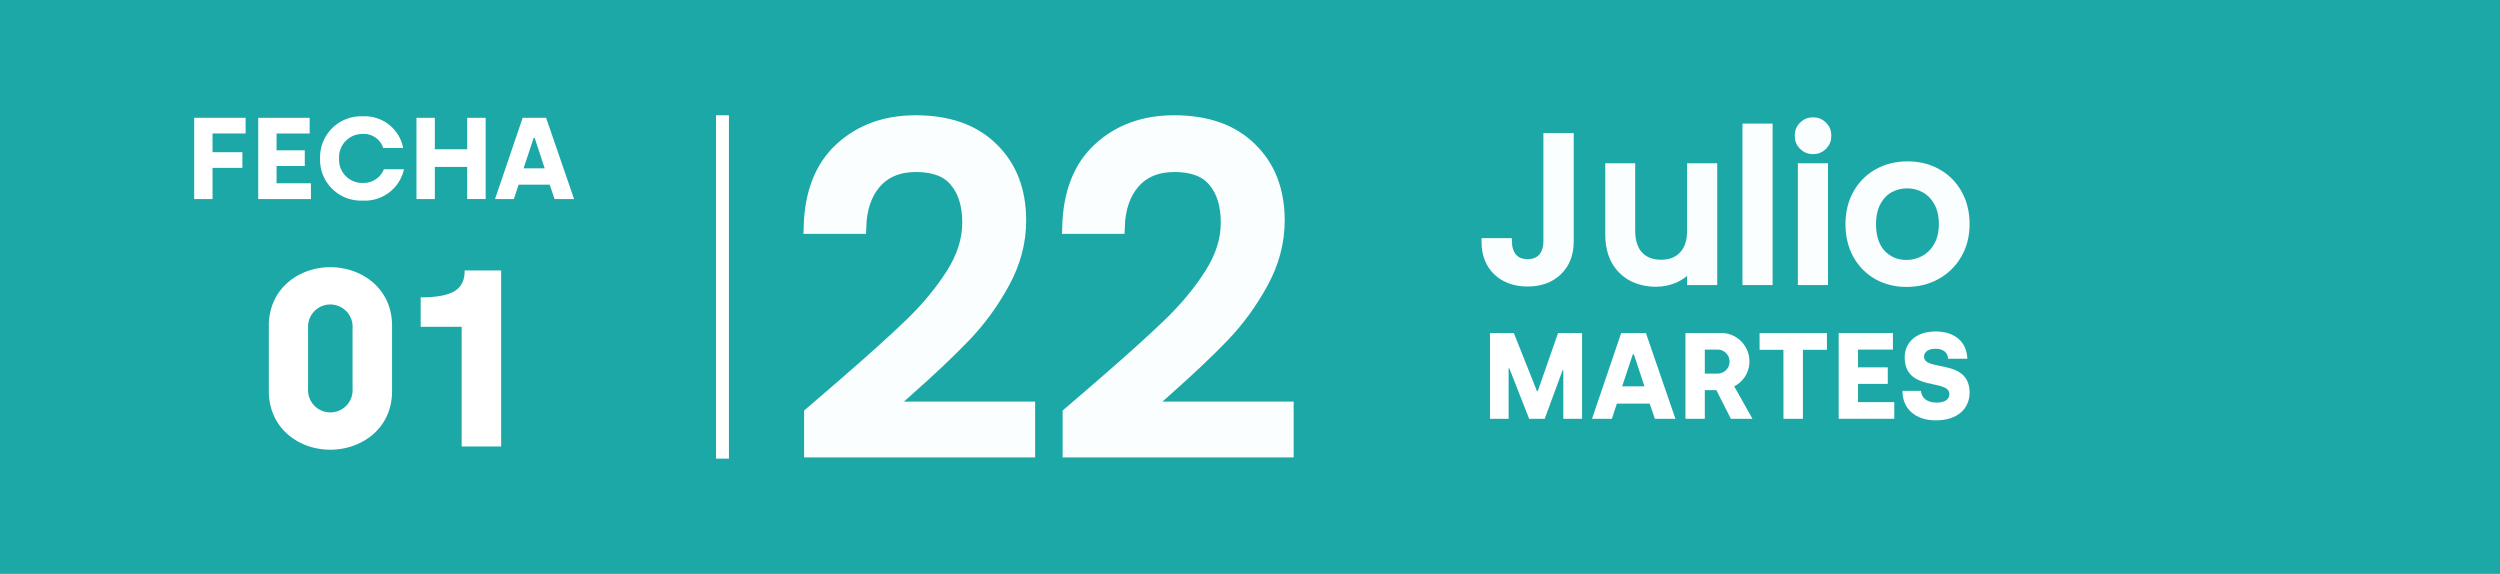 <?xml version="1.0" encoding="UTF-8" standalone="no"?>
<svg
   id="Grupo_18288"
   data-name="Grupo 18288"
   width="387.836"
   height="89.03"
   viewBox="0 0 387.836 89.03"
   version="1.1"
   sodipodi:docname="Fecha 2 Modificada verde.svg"
   inkscape:version="1.2.2 (b0a8486541, 2022-12-01)"
   xmlns:inkscape="http://www.inkscape.org/namespaces/inkscape"
   xmlns:sodipodi="http://sodipodi.sourceforge.net/DTD/sodipodi-0.dtd"
   xmlns="http://www.w3.org/2000/svg"
   xmlns:svg="http://www.w3.org/2000/svg">
  <sodipodi:namedview
     id="namedview16043"
     pagecolor="#ffffff"
     bordercolor="#000000"
     borderopacity="0.25"
     inkscape:showpageshadow="2"
     inkscape:pageopacity="0.0"
     inkscape:pagecheckerboard="0"
     inkscape:deskcolor="#d1d1d1"
     showgrid="false"
     inkscape:zoom="3.4267061"
     inkscape:cx="193.77209"
     inkscape:cy="44.06564"
     inkscape:window-width="1920"
     inkscape:window-height="1043"
     inkscape:window-x="0"
     inkscape:window-y="0"
     inkscape:window-maximized="1"
     inkscape:current-layer="Grupo_18288" />
  <defs
     id="defs16012">
    <clipPath
       id="clip-path">
      <rect
         id="Rectángulo_7125"
         data-name="Rectángulo 7125"
         width="387.836"
         height="89.03"
         fill="none" />
    </clipPath>
  </defs>
  <path
     id="Rectángulo_7123"
     style="fill:#1da8a8"
     d="M 0,0 H 387.836 V 89.03 H 0 Z" />
  <g
     id="Grupo_18283"
     data-name="Grupo 18283">
    <g
       id="Grupo_18282"
       data-name="Grupo 18282"
       clip-path="url(#clip-path)">
      <path
         id="Trazado_70037"
         data-name="Trazado 70037"
         d="M41.706,60.678V50.537c0-5.812,4.719-9.087,9.516-9.087,4.875,0,9.6,3.275,9.6,9.087V60.678c0,5.81-4.72,9.087-9.6,9.087-4.8,0-9.516-3.277-9.516-9.087m12.988-.391v-9.36a3.458,3.458,0,1,0-6.9,0v9.36a3.458,3.458,0,1,0,6.9,0"
         fill="#fff" />
      <path
         id="Trazado_70038"
         data-name="Trazado 70038"
         d="M71.62,50.693H65.263V46.13c5.265,0,6.825-1.405,6.825-4.173h5.655v27.3H71.62Z"
         fill="#fff" />
    </g>
  </g>
  <path
     id="Trazado_70043"
     data-name="Trazado 70043"
     d="M231.149,51.669h3.7l3.591,9.023h.114l3.153-9.023h3.724v13.3h-2.907V57.444h-.114l-2.774,7.523h-2.412L234.15,57.14h-.113v7.827h-2.888Z"
     fill="#fff" />
  <path
     id="Trazado_70044"
     data-name="Trazado 70044"
     d="M251.5,51.669h3.838l4.578,13.3h-3.192l-.8-2.355h-5.091l-.779,2.355h-3.077Zm3.61,8.264-1.635-4.958h-.17l-1.653,4.958Z"
     fill="#fff" />
  <g
     id="Grupo_18285"
     data-name="Grupo 18285">
    <g
       id="Grupo_18284"
       data-name="Grupo 18284"
       clip-path="url(#clip-path)">
      <path
         id="Trazado_70045"
         data-name="Trazado 70045"
         d="M261.473,51.669h5.205a4.382,4.382,0,0,1,4.712,4.388,4.292,4.292,0,0,1-2.357,3.876l2.831,5.034h-3.343l-2.261-4.446h-1.785v4.446h-3Zm4.939,6.288a1.863,1.863,0,1,0-.038-3.724h-1.9v3.724Z"
         fill="#fff" />
      <path
         id="Trazado_70046"
         data-name="Trazado 70046"
         d="M276.672,54.271h-3.7v-2.6h10.449v2.6h-3.723V64.966h-3.021Z"
         fill="#fff" />
      <path
         id="Trazado_70047"
         data-name="Trazado 70047"
         d="M285.242,51.669h8.415v2.564h-5.414v2.755h4.616v2.565h-4.616v2.83h5.623v2.584h-8.624Z"
         fill="#fff" />
      <path
         id="Trazado_70048"
         data-name="Trazado 70048"
         d="M295.14,60.636h2.868c.058,1.045.894,1.823,2.413,1.823,1.254,0,1.994-.474,1.994-1.31,0-2.47-6.933-.266-6.933-5.738,0-2.222,1.728-3.989,4.787-3.989,2.773,0,4.825,1.425,4.939,4.236h-3c-.018-.912-.7-1.557-1.937-1.557-1.178,0-1.785.532-1.785,1.234,0,2.356,7.066.209,7.066,5.585,0,2.47-1.881,4.294-5.224,4.294-3.229,0-5.206-1.843-5.186-4.578"
         fill="#fff" />
    </g>
  </g>
  <path
     id="Trazado_70051"
     data-name="Trazado 70051"
     d="M30.125,18.278H38.1v2.431H32.97v2.9H37.6v2.431H32.97v4.844H30.125Z"
     fill="#fff" />
  <path
     id="Trazado_70052"
     data-name="Trazado 70052"
     d="M40.06,18.278h7.977v2.431H42.905v2.61H47.28V25.75H42.905v2.682h5.329v2.45H40.06Z"
     fill="#fff" />
  <g
     id="Grupo_18287"
     data-name="Grupo 18287">
    <g
       id="Grupo_18286"
       data-name="Grupo 18286"
       clip-path="url(#clip-path)">
      <path
         id="Trazado_70053"
         data-name="Trazado 70053"
         d="M49.654,24.58a6.361,6.361,0,0,1,6.626-6.536,6.072,6.072,0,0,1,6.267,4.916h-3.1a3.137,3.137,0,0,0-3.169-2.179,3.609,3.609,0,0,0-3.673,3.8,3.589,3.589,0,0,0,3.673,3.8,3.4,3.4,0,0,0,3.276-2.124h3.116a6.2,6.2,0,0,1-6.392,4.861,6.341,6.341,0,0,1-6.626-6.536"
         fill="#fff" />
      <path
         id="Trazado_70054"
         data-name="Trazado 70054"
         d="M64.611,18.278h2.846v4.879H72.48V18.278h2.863v12.6H72.48V25.894H67.457v4.988H64.611Z"
         fill="#fff" />
      <path
         id="Trazado_70055"
         data-name="Trazado 70055"
         d="M81.083,18.278H84.72l4.339,12.6H86.034l-.757-2.232H80.453l-.738,2.232H76.8ZM84.5,26.11l-1.549-4.7h-.162l-1.566,4.7Z"
         fill="#fff" />
    </g>
  </g>
  <path
     id="Rectángulo_7128"
     transform="translate(111.082 17.882)"
     style="fill:#ffffff"
     d="M 0,0 H 2 V 53.267 H 0 Z" />
  <g
     aria-label="22"
     id="text17305"
     style="font-weight:500;font-size:69.51px;font-family:Poppins;-inkscape-font-specification:'Poppins Medium';opacity:0.982;fill:#ffffff;stroke:#ffffff;stroke-width:2.06;stop-color:#000000">
    <path
       d="m 130.777,59.853 q 6.673,-5.769 10.496,-9.453 3.893,-3.754 6.464,-7.785 2.572,-4.032 2.572,-8.063 0,-4.171 -2.016,-6.534 -1.946,-2.363 -6.186,-2.363 -4.101,0 -6.395,2.641 -2.224,2.572 -2.363,6.951 h -7.646 q 0.209,-7.924 4.727,-12.095 4.588,-4.24 11.608,-4.24 7.577,0 11.817,4.171 4.31,4.171 4.31,11.122 0,5.005 -2.572,9.662 -2.502,4.588 -6.047,8.272 -3.476,3.615 -8.897,8.411 l -3.128,2.78 h 22.035 v 6.603 h -33.782 v -5.769 z"
       id="path19700" />
    <path
       d="m 170.884,59.853 q 6.673,-5.769 10.496,-9.453 3.893,-3.754 6.464,-7.785 2.572,-4.032 2.572,-8.063 0,-4.171 -2.016,-6.534 -1.946,-2.363 -6.186,-2.363 -4.101,0 -6.395,2.641 -2.224,2.572 -2.363,6.951 h -7.646 q 0.209,-7.924 4.727,-12.095 4.588,-4.24 11.608,-4.24 7.577,0 11.817,4.171 4.31,4.171 4.31,11.122 0,5.005 -2.572,9.662 -2.502,4.588 -6.047,8.272 -3.476,3.615 -8.897,8.411 l -3.128,2.78 h 22.035 v 6.603 h -33.782 v -5.769 z"
       id="path19702" />
  </g>
  <g
     aria-label="Julio"
     id="text17359"
     style="font-weight:500;font-size:32.545px;font-family:Poppins;-inkscape-font-specification:'Poppins Medium';opacity:0.982;fill:#ffffff;stroke:#ffffff;stroke-width:0.964;stop-color:#000000">
    <path
       d="m 243.657,21.121 v 16.305 q 0,3.027 -1.855,4.784 -1.823,1.757 -4.817,1.757 -2.994,0 -4.849,-1.757 -1.823,-1.757 -1.823,-4.784 h 3.743 q 0.033,1.497 0.749,2.376 0.749,0.879 2.181,0.879 1.432,0 2.181,-0.879 0.749,-0.911 0.749,-2.376 V 21.121 Z"
       id="path19689" />
    <path
       d="m 265.918,25.807 v 17.933 h -3.71 v -2.115 q -0.879,1.107 -2.311,1.757 -1.399,0.618 -2.994,0.618 -2.115,0 -3.808,-0.879 -1.66,-0.879 -2.636,-2.604 -0.944,-1.725 -0.944,-4.166 V 25.807 h 3.678 v 9.991 q 0,2.408 1.204,3.71 1.204,1.269 3.287,1.269 2.083,0 3.287,-1.269 1.237,-1.302 1.237,-3.71 v -9.991 z"
       id="path19691" />
    <path
       d="m 274.51,19.656 v 24.084 h -3.71 V 19.656 Z"
       id="path19693" />
    <path
       d="m 281.279,23.432 q -1.009,0 -1.692,-0.683 -0.683,-0.683 -0.683,-1.692 0,-1.009 0.683,-1.692 0.683,-0.683 1.692,-0.683 0.976,0 1.66,0.683 0.683,0.683 0.683,1.692 0,1.009 -0.683,1.692 -0.683,0.683 -1.66,0.683 z m 1.823,2.376 v 17.933 h -3.71 V 25.807 Z"
       id="path19695" />
    <path
       d="m 295.762,44.033 q -2.539,0 -4.589,-1.139 -2.05,-1.172 -3.222,-3.255 -1.172,-2.115 -1.172,-4.882 0,-2.734 1.204,-4.849 1.204,-2.115 3.287,-3.255 2.083,-1.139 4.654,-1.139 2.571,0 4.654,1.139 2.083,1.139 3.287,3.255 1.204,2.115 1.204,4.849 0,2.734 -1.237,4.849 -1.237,2.115 -3.385,3.287 -2.115,1.139 -4.687,1.139 z m 0,-3.222 q 1.432,0 2.669,-0.683 1.269,-0.683 2.05,-2.05 0.781,-1.367 0.781,-3.32 0,-1.953 -0.749,-3.287 -0.749,-1.367 -1.985,-2.05 -1.237,-0.683 -2.669,-0.683 -1.432,0 -2.669,0.683 -1.204,0.683 -1.92,2.05 -0.716,1.334 -0.716,3.287 0,2.897 1.465,4.491 1.497,1.562 3.743,1.562 z"
       id="path19697" />
  </g>
</svg>
